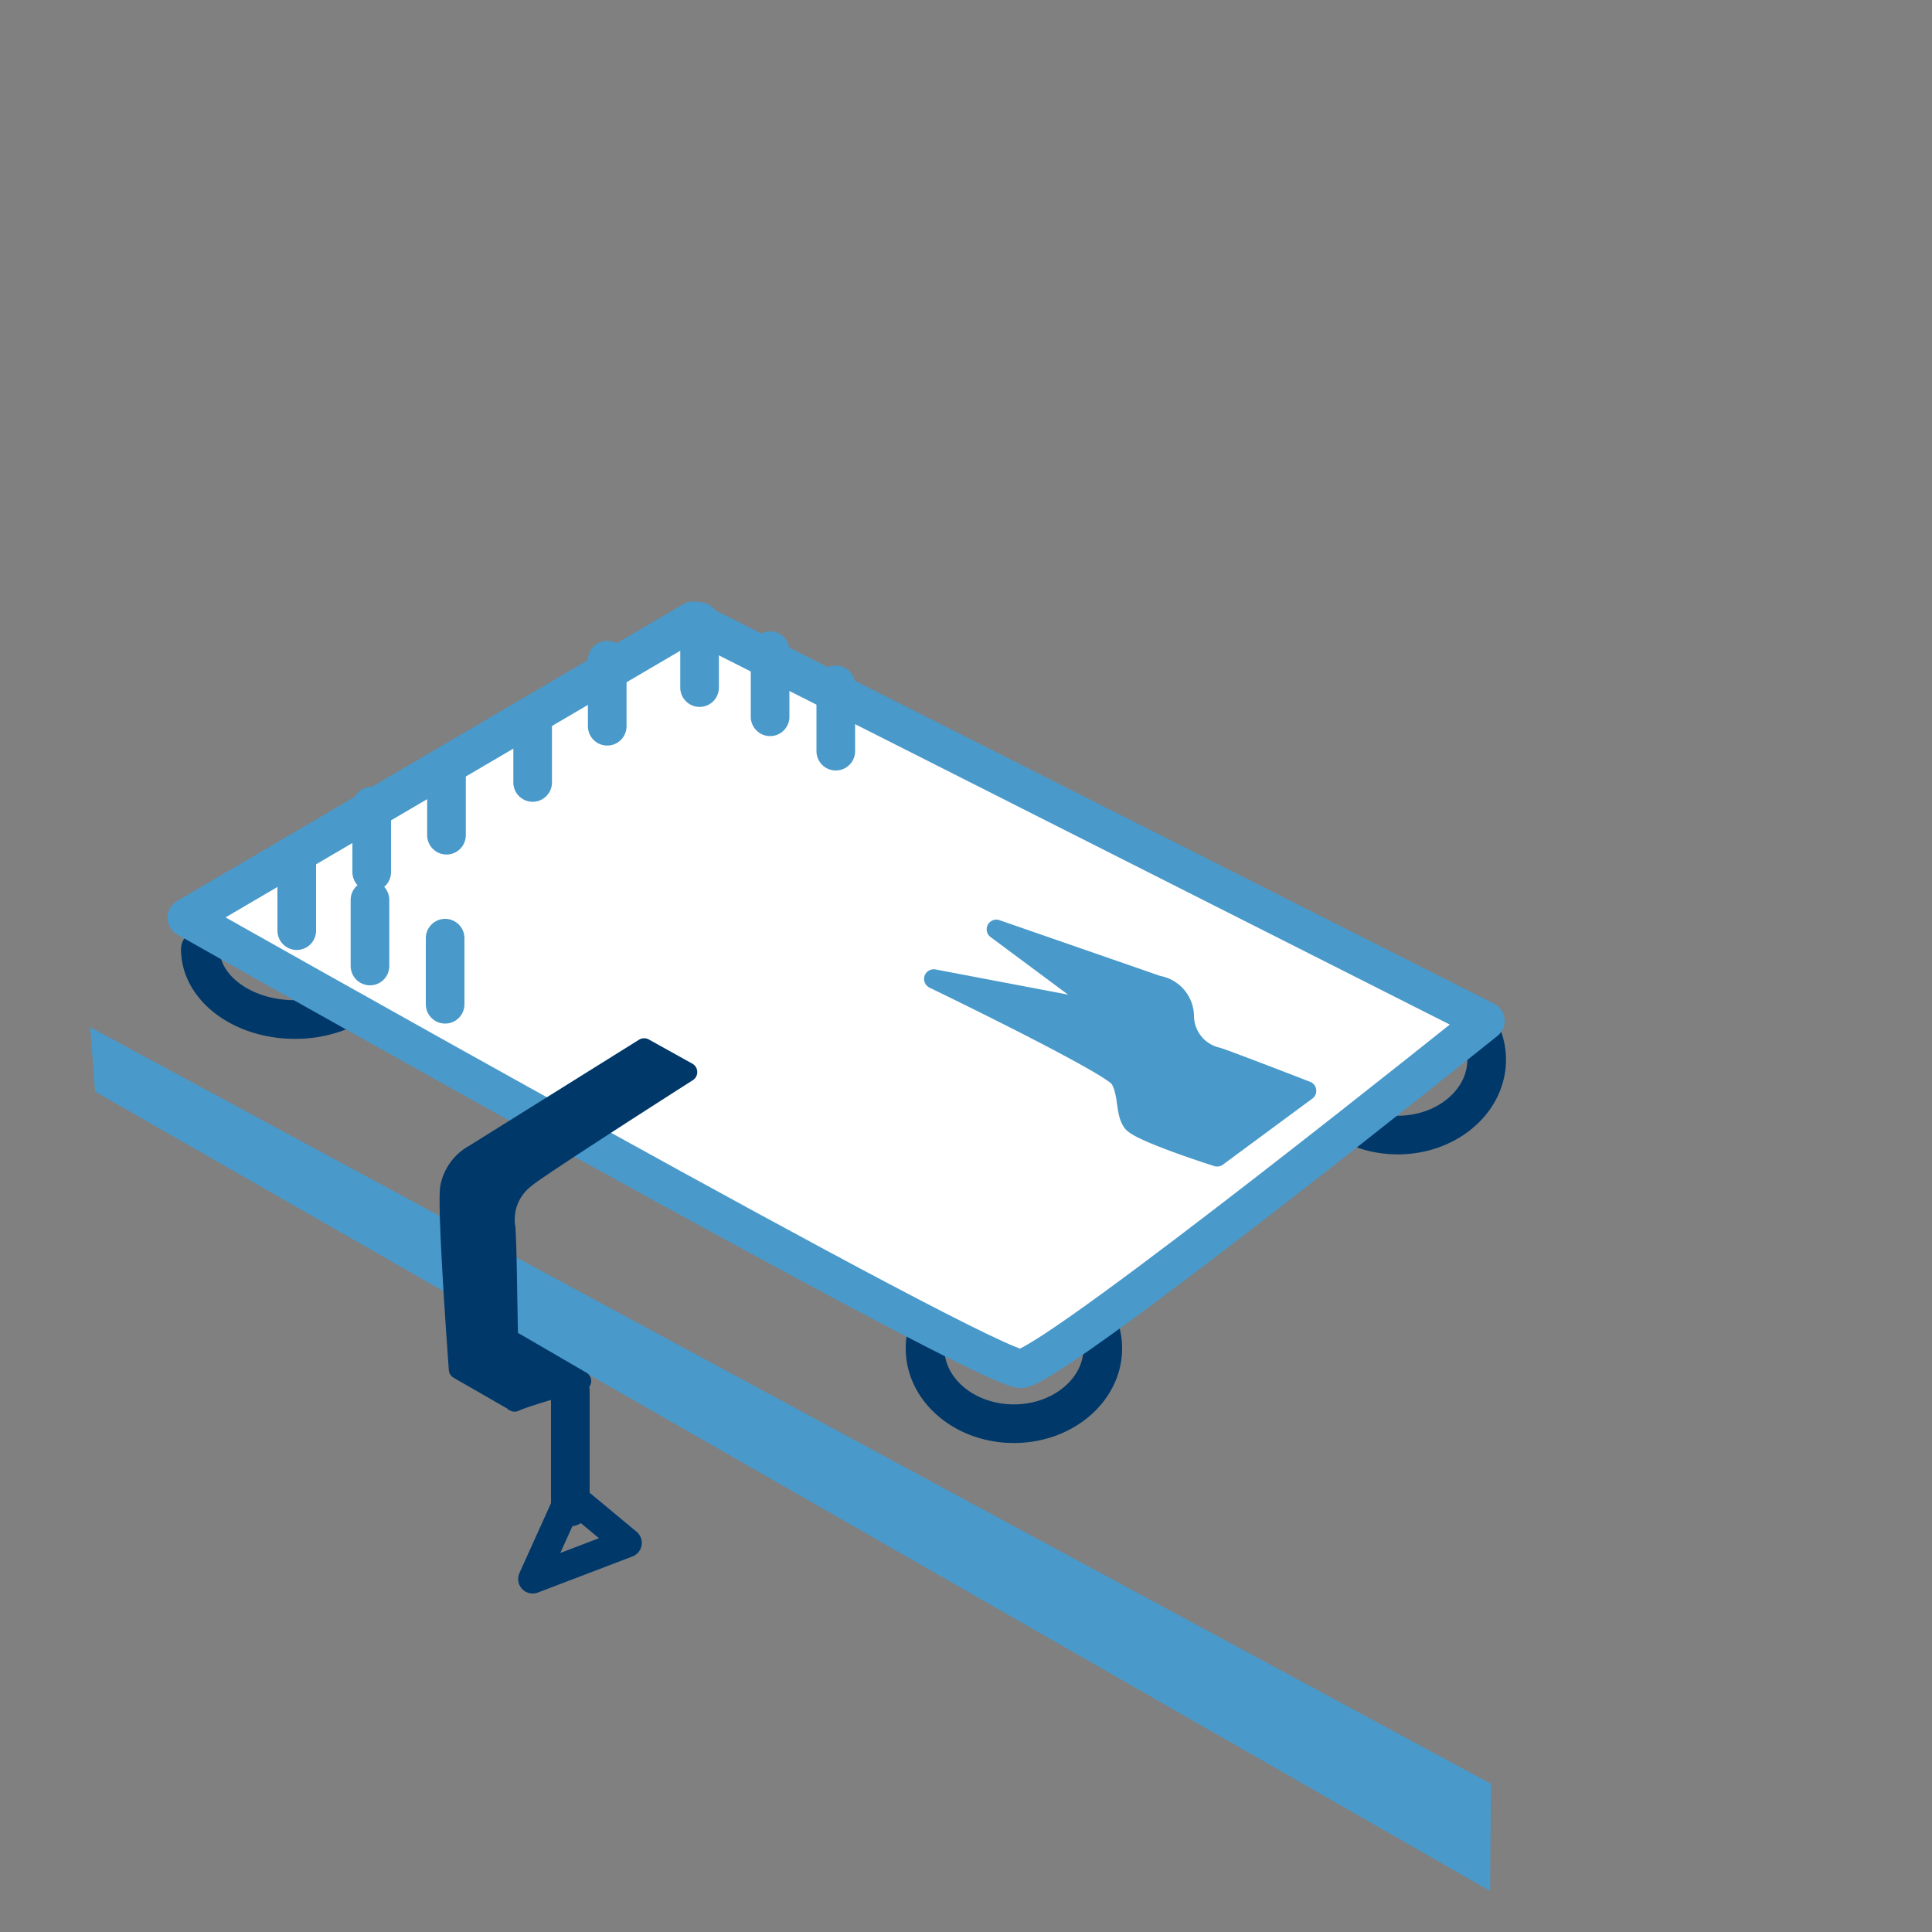 <svg xmlns="http://www.w3.org/2000/svg" viewBox="0 0 100 100"><rect x="0" y="0" width="100" height="100" fill="#808080" stroke="none"/><defs><style>.cls-1,.cls-4,.cls-7{fill:none;}.cls-1,.cls-5,.cls-7{stroke:#00386a;}.cls-1,.cls-3,.cls-4,.cls-5,.cls-6,.cls-7{stroke-linecap:round;stroke-linejoin:round;}.cls-1,.cls-3,.cls-4{stroke-width:2px;}.cls-2,.cls-6{fill:#4999ca;}.cls-3{fill:#fff;}.cls-3,.cls-4,.cls-6{stroke:#4999ca;}.cls-5{fill:#00386a;}.cls-7{stroke-width:1.5px;}</style></defs><title>170530_10_icons</title><g id="Ebene_1" data-name="Ebene 1"><path class="cls-1" d="M76.71,53.61a3.36,3.36,0,0,1,.24,1.24c0,2.15-2.06,3.9-4.6,3.9s-4.6-1.74-4.6-3.9a3.37,3.37,0,0,1,.31-1.41"/><polygon class="cls-2" points="77.13 97.88 4.92 56.5 4.67 53.17 77.17 92.33 77.13 97.88"/><path class="cls-1" d="M18,52.15a6.12,6.12,0,0,1-2.74.62c-2.7,0-4.89-1.63-4.89-3.64"/><path class="cls-1" d="M56.84,68.55a3.36,3.36,0,0,1,.24,1.24c0,2.15-2.06,3.9-4.6,3.9s-4.6-1.74-4.6-3.9a3.37,3.37,0,0,1,.31-1.41"/><path class="cls-3" d="M35.88,32.13l41,20.71s-21.8,17.5-24,18C51.51,71.18,9.67,47.5,9.67,47.5Z"/><line class="cls-4" x1="43.26" y1="35.45" x2="43.26" y2="38.88"/><line class="cls-4" x1="39.86" y1="33.68" x2="39.86" y2="37.1"/><line class="cls-4" x1="36.21" y1="32.17" x2="36.21" y2="35.59"/><line class="cls-4" x1="31.43" y1="34.17" x2="31.43" y2="37.59"/><line class="cls-4" x1="27.57" y1="37.08" x2="27.57" y2="40.5"/><line class="cls-4" x1="19.24" y1="41.72" x2="19.24" y2="45.14"/><line class="cls-4" x1="23.11" y1="39.81" x2="23.11" y2="43.23"/><line class="cls-4" x1="19.15" y1="46.58" x2="19.15" y2="50"/><line class="cls-4" x1="23.04" y1="48.56" x2="23.04" y2="51.98"/><path class="cls-5" d="M26.66,69.48l3.44,2s-3,.84-3.44,1.08-.33-6.53-.48-9a2.66,2.66,0,0,1,1-2.55c.49-.47,8.41-5.52,8.41-5.52l-2.25-1.25-8.79,5.49a2.5,2.5,0,0,0-1.27,1.75c-.16,1.19.45,9.4.45,9.4l2.89,1.66"/><path class="cls-6" d="M51.57,48.1,59.93,51a1.64,1.64,0,0,1,1.37,1.55A2.2,2.2,0,0,0,63,54.71c.43.12,4.63,1.75,4.63,1.75L63,59.88s-4-1.27-4.39-1.79-.2-1.54-.66-2.27-9.62-5.15-9.62-5.15l9,1.71Z"/><line class="cls-1" x1="29.52" y1="72" x2="29.52" y2="78"/><polygon class="cls-7" points="27.57 81.73 29.52 77.41 32.47 79.86 27.57 81.73"/><line class="cls-4" x1="15.36" y1="44.74" x2="15.36" y2="48.17"/></g></svg>